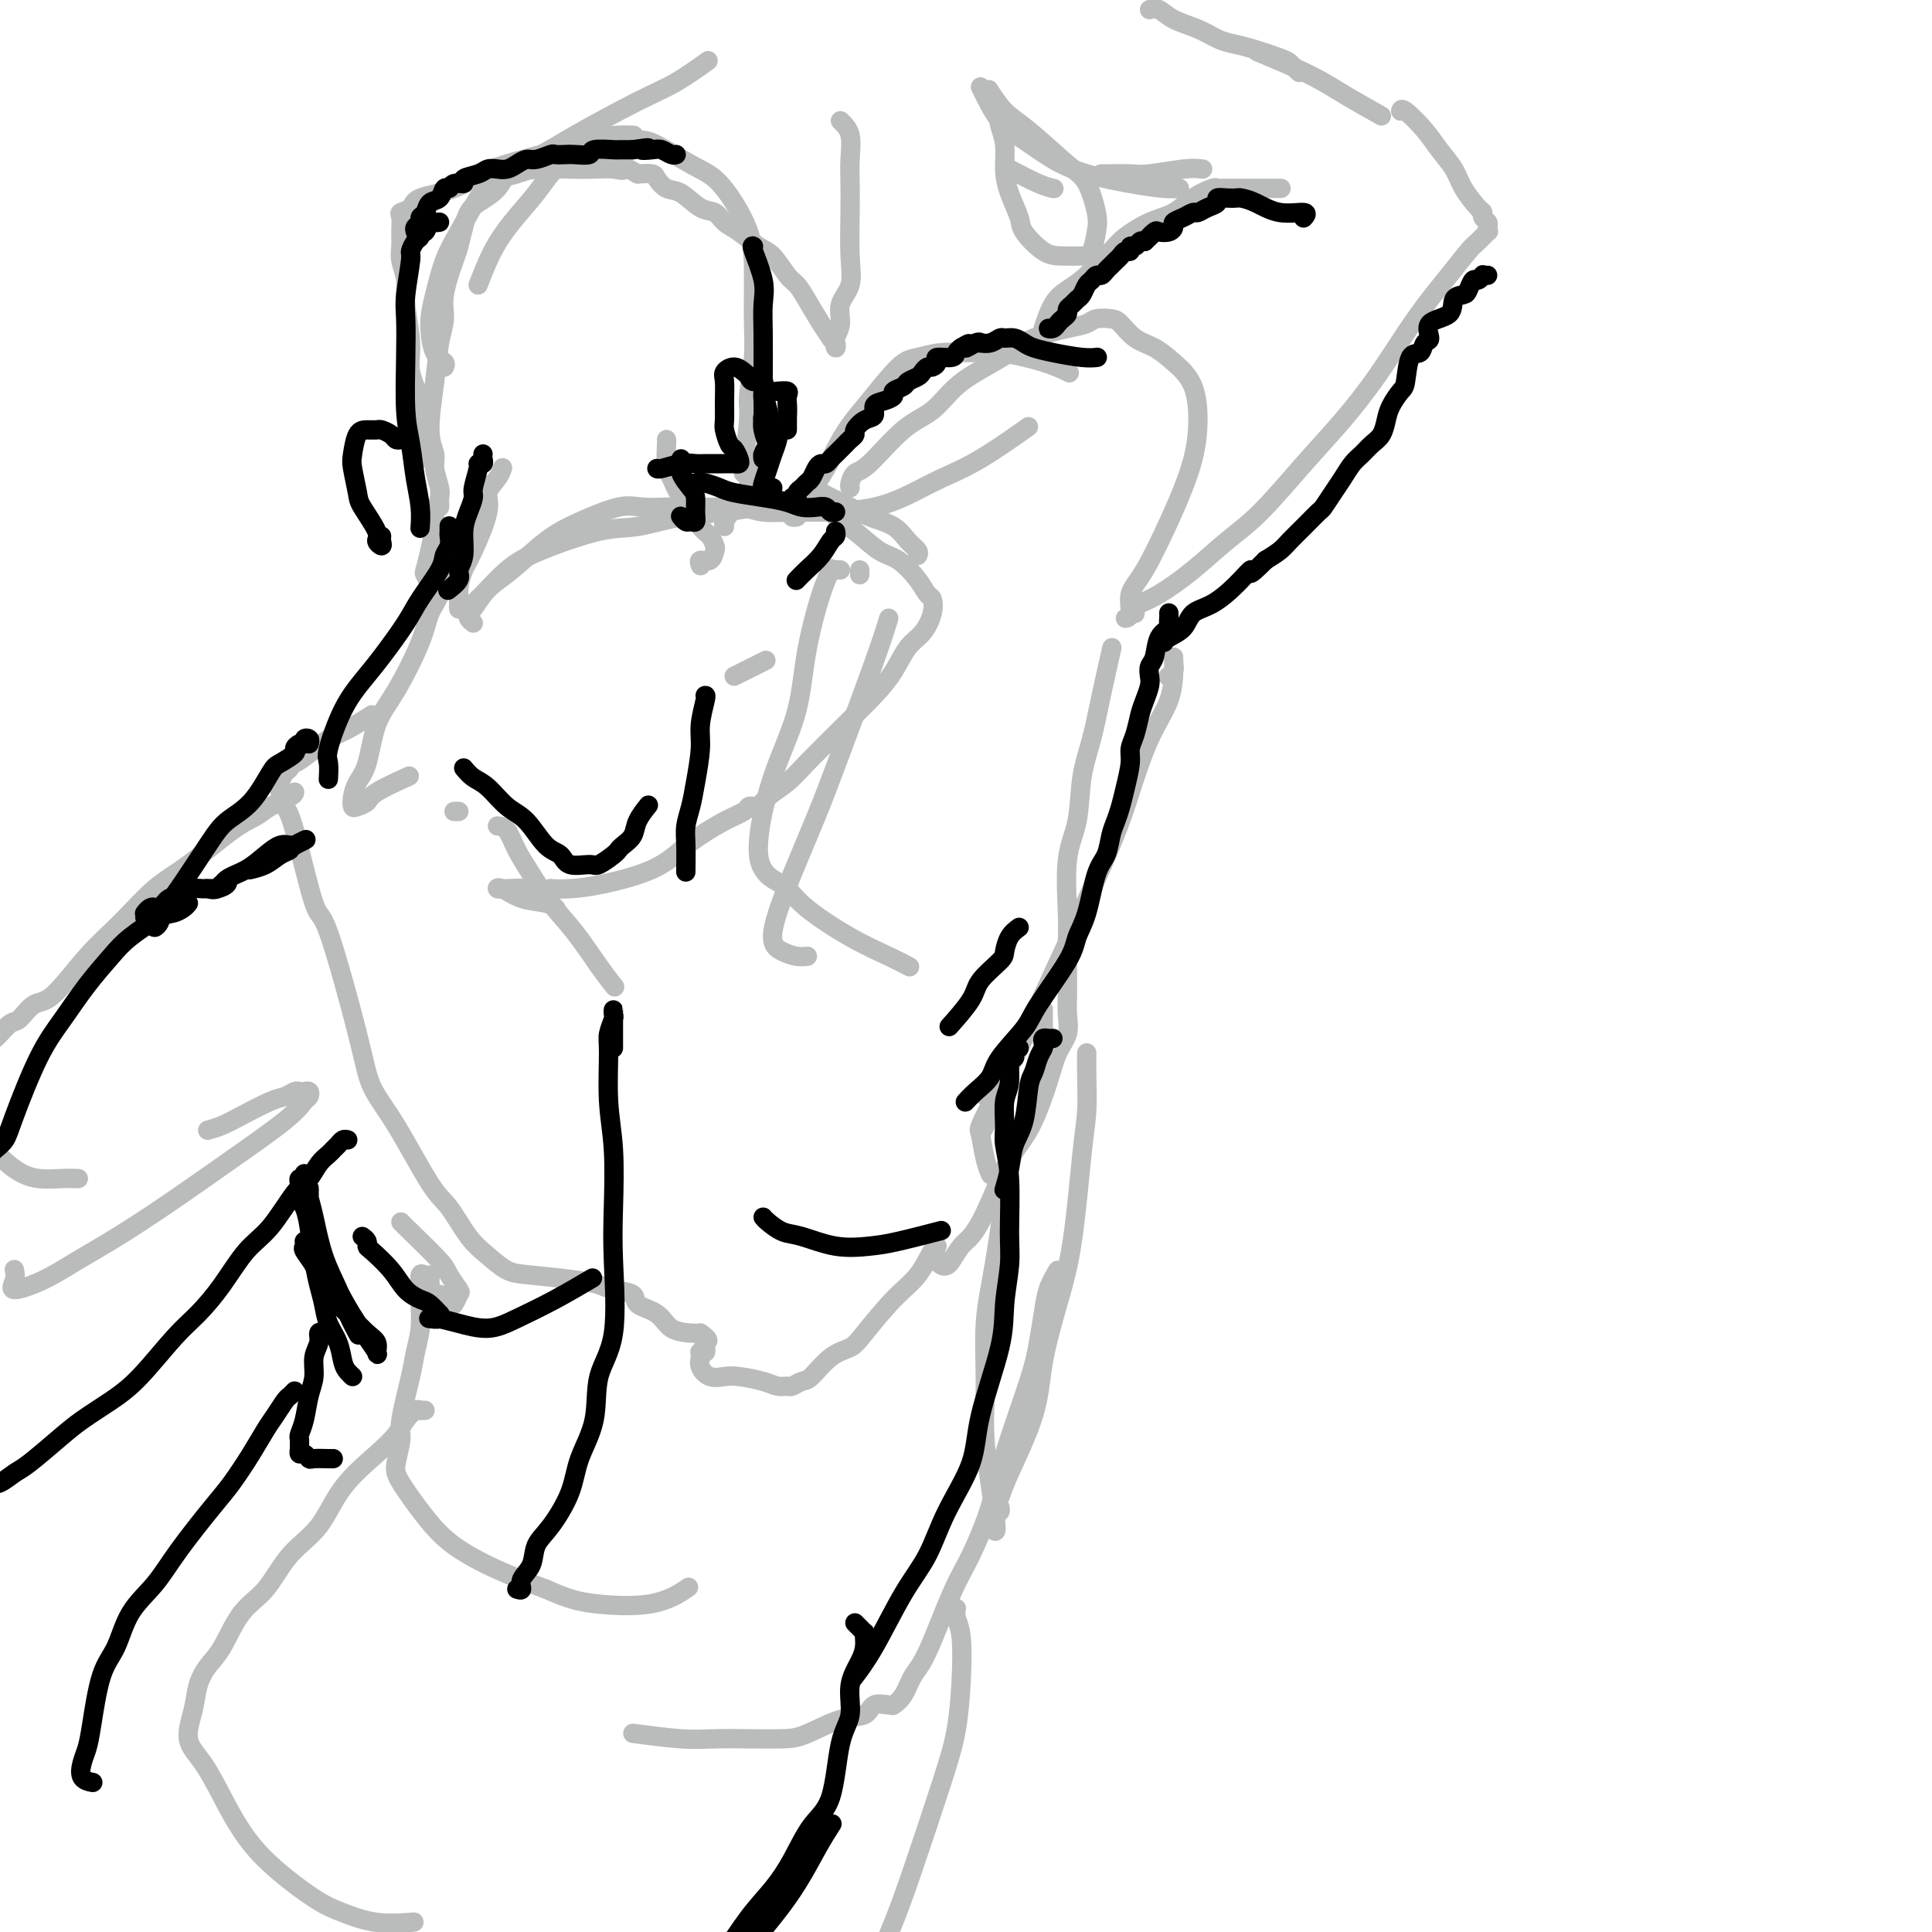 <svg viewBox='0 0 400 400' version='1.1' xmlns='http://www.w3.org/2000/svg' xmlns:xlink='http://www.w3.org/1999/xlink'><g fill='none' stroke='#BABBBB' stroke-width='4' stroke-linecap='round' stroke-linejoin='round'><path d='M98,129c-0.409,-0.313 -0.818,-0.626 -1,-1c-0.182,-0.374 -0.136,-0.809 0,-1c0.136,-0.191 0.364,-0.136 1,-1c0.636,-0.864 1.682,-2.645 3,-4c1.318,-1.355 2.910,-2.282 5,-4c2.090,-1.718 4.678,-4.226 7,-6c2.322,-1.774 4.378,-2.815 7,-4c2.622,-1.185 5.812,-2.513 8,-3c2.188,-0.487 3.376,-0.131 5,0c1.624,0.131 3.685,0.039 5,0c1.315,-0.039 1.883,-0.025 4,0c2.117,0.025 5.783,0.060 8,0c2.217,-0.060 2.985,-0.213 4,0c1.015,0.213 2.276,0.794 4,1c1.724,0.206 3.911,0.036 6,0c2.089,-0.036 4.080,0.062 7,0c2.920,-0.062 6.770,-0.284 10,-1c3.230,-0.716 5.841,-1.927 8,-3c2.159,-1.073 3.867,-2.009 6,-3c2.133,-0.991 4.690,-2.036 8,-4c3.310,-1.964 7.374,-4.847 9,-6c1.626,-1.153 0.813,-0.577 0,0'/><path d='M77,148c-1.760,1.116 -3.519,2.231 -5,3c-1.481,0.769 -2.683,1.190 -4,2c-1.317,0.810 -2.748,2.009 -4,3c-1.252,0.991 -2.325,1.774 -3,2c-0.675,0.226 -0.952,-0.107 -1,0c-0.048,0.107 0.133,0.652 0,1c-0.133,0.348 -0.582,0.500 -1,1c-0.418,0.500 -0.806,1.349 -1,2c-0.194,0.651 -0.193,1.106 0,2c0.193,0.894 0.580,2.228 1,3c0.420,0.772 0.873,0.981 2,5c1.127,4.019 2.927,11.849 4,15c1.073,3.151 1.417,1.625 3,6c1.583,4.375 4.404,14.653 6,21c1.596,6.347 1.967,8.764 3,11c1.033,2.236 2.730,4.292 5,8c2.270,3.708 5.114,9.067 7,12c1.886,2.933 2.814,3.440 4,5c1.186,1.560 2.631,4.172 4,6c1.369,1.828 2.663,2.871 4,4c1.337,1.129 2.715,2.344 4,3c1.285,0.656 2.475,0.752 5,1c2.525,0.248 6.386,0.647 9,1c2.614,0.353 3.981,0.660 5,1c1.019,0.340 1.688,0.714 3,1c1.312,0.286 3.265,0.483 4,1c0.735,0.517 0.252,1.354 1,2c0.748,0.646 2.726,1.101 4,2c1.274,0.899 1.843,2.242 3,3c1.157,0.758 2.902,0.931 4,1c1.098,0.069 1.549,0.035 2,0'/><path d='M145,276c2.397,1.646 1.388,1.761 1,2c-0.388,0.239 -0.156,0.602 0,1c0.156,0.398 0.237,0.830 0,1c-0.237,0.170 -0.790,0.077 -1,0c-0.210,-0.077 -0.075,-0.140 0,0c0.075,0.140 0.090,0.482 0,1c-0.090,0.518 -0.285,1.213 0,2c0.285,0.787 1.049,1.665 2,2c0.951,0.335 2.090,0.128 3,0c0.910,-0.128 1.591,-0.177 3,0c1.409,0.177 3.547,0.580 5,1c1.453,0.420 2.222,0.859 3,1c0.778,0.141 1.565,-0.014 2,0c0.435,0.014 0.519,0.198 1,0c0.481,-0.198 1.361,-0.776 2,-1c0.639,-0.224 1.037,-0.093 2,-1c0.963,-0.907 2.491,-2.852 4,-4c1.509,-1.148 2.999,-1.499 4,-2c1.001,-0.501 1.512,-1.154 3,-3c1.488,-1.846 3.954,-4.887 6,-7c2.046,-2.113 3.672,-3.298 5,-5c1.328,-1.702 2.358,-3.920 3,-5c0.642,-1.080 0.898,-1.023 1,-1c0.102,0.023 0.051,0.011 0,0'/><path d='M195,261c-0.510,-0.111 -1.020,-0.222 -1,0c0.020,0.222 0.571,0.777 1,1c0.429,0.223 0.736,0.116 1,0c0.264,-0.116 0.486,-0.239 1,-1c0.514,-0.761 1.320,-2.159 2,-3c0.680,-0.841 1.235,-1.123 2,-2c0.765,-0.877 1.742,-2.347 3,-5c1.258,-2.653 2.798,-6.488 4,-9c1.202,-2.512 2.067,-3.701 3,-5c0.933,-1.299 1.935,-2.710 3,-5c1.065,-2.290 2.194,-5.461 3,-8c0.806,-2.539 1.288,-4.445 2,-6c0.712,-1.555 1.655,-2.758 2,-4c0.345,-1.242 0.092,-2.523 0,-4c-0.092,-1.477 -0.024,-3.151 0,-4c0.024,-0.849 0.005,-0.872 0,-2c-0.005,-1.128 0.006,-3.361 0,-5c-0.006,-1.639 -0.028,-2.684 0,-4c0.028,-1.316 0.104,-2.905 0,-6c-0.104,-3.095 -0.390,-7.698 0,-11c0.390,-3.302 1.457,-5.303 2,-8c0.543,-2.697 0.563,-6.090 1,-9c0.437,-2.910 1.292,-5.337 2,-8c0.708,-2.663 1.267,-5.563 2,-9c0.733,-3.437 1.638,-7.411 2,-9c0.362,-1.589 0.181,-0.795 0,0'/><path d='M176,101c-0.068,-0.206 -0.136,-0.412 0,-1c0.136,-0.588 0.477,-1.556 1,-2c0.523,-0.444 1.227,-0.362 3,-2c1.773,-1.638 4.616,-4.994 7,-7c2.384,-2.006 4.308,-2.662 6,-4c1.692,-1.338 3.152,-3.356 5,-5c1.848,-1.644 4.085,-2.912 6,-4c1.915,-1.088 3.509,-1.994 5,-3c1.491,-1.006 2.879,-2.112 5,-3c2.121,-0.888 4.976,-1.557 7,-2c2.024,-0.443 3.216,-0.659 4,-1c0.784,-0.341 1.161,-0.808 2,-1c0.839,-0.192 2.141,-0.110 3,0c0.859,0.110 1.274,0.248 2,1c0.726,0.752 1.764,2.117 3,3c1.236,0.883 2.669,1.284 4,2c1.331,0.716 2.561,1.747 4,3c1.439,1.253 3.086,2.728 4,5c0.914,2.272 1.094,5.343 1,8c-0.094,2.657 -0.464,4.902 -1,7c-0.536,2.098 -1.239,4.051 -2,6c-0.761,1.949 -1.581,3.895 -3,7c-1.419,3.105 -3.438,7.368 -5,10c-1.562,2.632 -2.666,3.633 -3,5c-0.334,1.367 0.102,3.099 0,4c-0.102,0.901 -0.744,0.972 -1,1c-0.256,0.028 -0.128,0.014 0,0'/><path d='M235,127c-0.395,-0.024 -0.790,-0.049 -1,0c-0.210,0.049 -0.236,0.171 0,0c0.236,-0.171 0.732,-0.635 1,-1c0.268,-0.365 0.308,-0.630 1,-1c0.692,-0.370 2.037,-0.844 4,-2c1.963,-1.156 4.543,-2.995 7,-5c2.457,-2.005 4.792,-4.178 7,-6c2.208,-1.822 4.291,-3.293 7,-6c2.709,-2.707 6.044,-6.649 9,-10c2.956,-3.351 5.532,-6.110 8,-9c2.468,-2.890 4.829,-5.912 7,-9c2.171,-3.088 4.153,-6.241 6,-9c1.847,-2.759 3.560,-5.125 5,-7c1.440,-1.875 2.606,-3.258 4,-5c1.394,-1.742 3.014,-3.843 4,-5c0.986,-1.157 1.337,-1.371 2,-2c0.663,-0.629 1.638,-1.674 2,-2c0.362,-0.326 0.111,0.067 0,0c-0.111,-0.067 -0.084,-0.593 0,-1c0.084,-0.407 0.223,-0.695 0,-1c-0.223,-0.305 -0.807,-0.626 -1,-1c-0.193,-0.374 0.006,-0.802 0,-1c-0.006,-0.198 -0.216,-0.165 -1,-1c-0.784,-0.835 -2.144,-2.536 -3,-4c-0.856,-1.464 -1.210,-2.690 -2,-4c-0.790,-1.310 -2.015,-2.705 -3,-4c-0.985,-1.295 -1.728,-2.492 -3,-4c-1.272,-1.508 -3.073,-3.329 -4,-4c-0.927,-0.671 -0.979,-0.192 -1,0c-0.021,0.192 -0.010,0.096 0,0'/><path d='M286,24c-2.518,-1.418 -5.037,-2.836 -7,-4c-1.963,-1.164 -3.372,-2.075 -5,-3c-1.628,-0.925 -3.477,-1.864 -6,-3c-2.523,-1.136 -5.721,-2.467 -7,-3c-1.279,-0.533 -0.640,-0.266 0,0'/><path d='M61,164c-0.036,0.246 -0.073,0.491 -1,1c-0.927,0.509 -2.745,1.280 -4,2c-1.255,0.720 -1.947,1.387 -3,2c-1.053,0.613 -2.467,1.170 -5,3c-2.533,1.830 -6.187,4.932 -9,7c-2.813,2.068 -4.787,3.101 -7,5c-2.213,1.899 -4.666,4.663 -7,7c-2.334,2.337 -4.550,4.245 -7,7c-2.450,2.755 -5.135,6.356 -7,8c-1.865,1.644 -2.909,1.330 -4,2c-1.091,0.670 -2.228,2.325 -3,3c-0.772,0.675 -1.177,0.371 -2,1c-0.823,0.629 -2.062,2.192 -3,3c-0.938,0.808 -1.575,0.863 -2,1c-0.425,0.137 -0.636,0.356 -1,1c-0.364,0.644 -0.879,1.712 -1,2c-0.121,0.288 0.152,-0.202 0,0c-0.152,0.202 -0.731,1.098 -1,2c-0.269,0.902 -0.229,1.810 0,3c0.229,1.190 0.647,2.662 1,4c0.353,1.338 0.643,2.540 1,4c0.357,1.460 0.783,3.176 2,5c1.217,1.824 3.227,3.757 5,5c1.773,1.243 3.310,1.797 5,2c1.690,0.203 3.532,0.055 5,0c1.468,-0.055 2.562,-0.016 3,0c0.438,0.016 0.219,0.008 0,0'/><path d='M43,234c0.977,-0.281 1.953,-0.562 3,-1c1.047,-0.438 2.164,-1.031 4,-2c1.836,-0.969 4.390,-2.312 6,-3c1.610,-0.688 2.277,-0.721 3,-1c0.723,-0.279 1.501,-0.803 2,-1c0.499,-0.197 0.720,-0.065 1,0c0.280,0.065 0.619,0.064 1,0c0.381,-0.064 0.804,-0.192 1,0c0.196,0.192 0.165,0.705 0,1c-0.165,0.295 -0.466,0.373 -1,1c-0.534,0.627 -1.303,1.801 -4,4c-2.697,2.199 -7.324,5.421 -11,8c-3.676,2.579 -6.401,4.514 -10,7c-3.599,2.486 -8.071,5.522 -12,8c-3.929,2.478 -7.316,4.397 -10,6c-2.684,1.603 -4.667,2.888 -7,4c-2.333,1.112 -5.017,2.051 -6,2c-0.983,-0.051 -0.265,-1.091 0,-2c0.265,-0.909 0.076,-1.688 0,-2c-0.076,-0.312 -0.038,-0.156 0,0'/><path d='M96,125c-0.428,-0.207 -0.856,-0.413 -1,0c-0.144,0.413 -0.002,1.447 0,1c0.002,-0.447 -0.134,-2.373 0,-4c0.134,-1.627 0.540,-2.953 1,-4c0.460,-1.047 0.974,-1.815 2,-4c1.026,-2.185 2.562,-5.787 3,-8c0.438,-2.213 -0.223,-3.036 0,-4c0.223,-0.964 1.329,-2.067 2,-3c0.671,-0.933 0.906,-1.695 1,-2c0.094,-0.305 0.047,-0.152 0,0'/><path d='M97,106c0.833,-0.833 1.667,-1.667 2,-2c0.333,-0.333 0.167,-0.167 0,0'/><path d='M91,105c0.009,-0.342 0.018,-0.685 0,-1c-0.018,-0.315 -0.062,-0.603 0,-1c0.062,-0.397 0.230,-0.904 0,-2c-0.230,-1.096 -0.858,-2.781 -1,-4c-0.142,-1.219 0.201,-1.970 0,-3c-0.201,-1.030 -0.945,-2.337 -1,-5c-0.055,-2.663 0.581,-6.681 1,-10c0.419,-3.319 0.623,-5.937 1,-8c0.377,-2.063 0.927,-3.570 1,-5c0.073,-1.430 -0.332,-2.781 0,-5c0.332,-2.219 1.399,-5.304 2,-7c0.601,-1.696 0.735,-2.003 1,-3c0.265,-0.997 0.662,-2.682 1,-4c0.338,-1.318 0.617,-2.267 1,-3c0.383,-0.733 0.870,-1.249 2,-2c1.130,-0.751 2.902,-1.738 4,-3c1.098,-1.262 1.523,-2.801 3,-4c1.477,-1.199 4.008,-2.059 6,-3c1.992,-0.941 3.445,-1.962 7,-4c3.555,-2.038 9.211,-5.093 13,-7c3.789,-1.907 5.713,-2.667 8,-4c2.287,-1.333 4.939,-3.238 6,-4c1.061,-0.762 0.530,-0.381 0,0'/><path d='M174,25c0.845,0.821 1.690,1.642 2,3c0.310,1.358 0.085,3.251 0,5c-0.085,1.749 -0.031,3.352 0,5c0.031,1.648 0.037,3.340 0,6c-0.037,2.660 -0.119,6.287 0,9c0.119,2.713 0.438,4.511 0,6c-0.438,1.489 -1.633,2.670 -2,4c-0.367,1.330 0.094,2.811 0,4c-0.094,1.189 -0.742,2.086 -1,3c-0.258,0.914 -0.127,1.846 0,2c0.127,0.154 0.249,-0.468 0,-1c-0.249,-0.532 -0.868,-0.972 -1,-1c-0.132,-0.028 0.222,0.357 0,0c-0.222,-0.357 -1.021,-1.454 -2,-3c-0.979,-1.546 -2.137,-3.540 -3,-5c-0.863,-1.460 -1.431,-2.387 -2,-3c-0.569,-0.613 -1.139,-0.912 -2,-2c-0.861,-1.088 -2.012,-2.964 -3,-4c-0.988,-1.036 -1.814,-1.231 -3,-2c-1.186,-0.769 -2.733,-2.112 -4,-3c-1.267,-0.888 -2.254,-1.322 -3,-2c-0.746,-0.678 -1.251,-1.600 -2,-2c-0.749,-0.400 -1.743,-0.279 -3,-1c-1.257,-0.721 -2.776,-2.284 -4,-3c-1.224,-0.716 -2.153,-0.584 -3,-1c-0.847,-0.416 -1.613,-1.381 -2,-2c-0.387,-0.619 -0.396,-0.891 -1,-1c-0.604,-0.109 -1.802,-0.054 -3,0'/><path d='M132,36c-4.940,-2.857 -3.290,-1.498 -3,-1c0.290,0.498 -0.779,0.137 -2,0c-1.221,-0.137 -2.595,-0.049 -4,0c-1.405,0.049 -2.842,0.059 -5,0c-2.158,-0.059 -5.038,-0.186 -7,0c-1.962,0.186 -3.008,0.685 -4,1c-0.992,0.315 -1.932,0.448 -3,1c-1.068,0.552 -2.264,1.525 -3,2c-0.736,0.475 -1.010,0.452 -2,2c-0.990,1.548 -2.694,4.666 -4,7c-1.306,2.334 -2.213,3.882 -3,6c-0.787,2.118 -1.454,4.806 -2,7c-0.546,2.194 -0.969,3.895 -1,6c-0.031,2.105 0.332,4.616 1,6c0.668,1.384 1.641,1.642 2,2c0.359,0.358 0.102,0.817 0,1c-0.102,0.183 -0.051,0.092 0,0'/><path d='M99,59c0.942,-2.425 1.883,-4.851 3,-7c1.117,-2.149 2.408,-4.023 4,-6c1.592,-1.977 3.485,-4.057 5,-6c1.515,-1.943 2.653,-3.750 4,-5c1.347,-1.250 2.902,-1.942 5,-3c2.098,-1.058 4.738,-2.481 6,-3c1.262,-0.519 1.145,-0.135 2,0c0.855,0.135 2.683,0.022 4,0c1.317,-0.022 2.125,0.047 4,1c1.875,0.953 4.818,2.790 7,4c2.182,1.210 3.604,1.792 5,3c1.396,1.208 2.768,3.043 4,5c1.232,1.957 2.326,4.037 3,6c0.674,1.963 0.928,3.811 1,7c0.072,3.189 -0.037,7.720 0,11c0.037,3.280 0.220,5.310 0,8c-0.220,2.690 -0.844,6.041 -1,8c-0.156,1.959 0.154,2.525 0,5c-0.154,2.475 -0.772,6.859 -1,9c-0.228,2.141 -0.065,2.040 0,2c0.065,-0.040 0.033,-0.020 0,0'/><path d='M163,82c0.011,-0.584 0.021,-1.169 0,-1c-0.021,0.169 -0.074,1.091 0,2c0.074,0.909 0.277,1.804 0,3c-0.277,1.196 -1.032,2.693 -2,4c-0.968,1.307 -2.148,2.423 -3,4c-0.852,1.577 -1.377,3.613 -2,5c-0.623,1.387 -1.344,2.123 -2,3c-0.656,0.877 -1.248,1.895 -2,3c-0.752,1.105 -1.664,2.298 -2,3c-0.336,0.702 -0.096,0.915 0,1c0.096,0.085 0.048,0.043 0,0'/><path d='M97,127c-0.222,-0.211 -0.445,-0.421 0,-1c0.445,-0.579 1.557,-1.526 3,-3c1.443,-1.474 3.218,-3.473 5,-5c1.782,-1.527 3.570,-2.580 7,-4c3.430,-1.420 8.503,-3.207 12,-4c3.497,-0.793 5.418,-0.591 8,-1c2.582,-0.409 5.826,-1.429 9,-2c3.174,-0.571 6.278,-0.692 9,-1c2.722,-0.308 5.064,-0.802 6,-1c0.936,-0.198 0.468,-0.099 0,0'/><path d='M169,102c0.294,-0.066 0.589,-0.132 1,0c0.411,0.132 0.939,0.462 2,1c1.061,0.538 2.656,1.285 4,2c1.344,0.715 2.437,1.396 4,2c1.563,0.604 3.596,1.129 5,2c1.404,0.871 2.181,2.089 3,3c0.819,0.911 1.682,1.514 2,2c0.318,0.486 0.091,0.853 0,1c-0.091,0.147 -0.045,0.073 0,0'/><path d='M138,91c0.022,0.040 0.044,0.081 0,1c-0.044,0.919 -0.152,2.717 0,4c0.152,1.283 0.566,2.049 1,3c0.434,0.951 0.887,2.085 2,4c1.113,1.915 2.885,4.612 4,6c1.115,1.388 1.573,1.467 2,2c0.427,0.533 0.822,1.520 1,2c0.178,0.480 0.139,0.455 0,1c-0.139,0.545 -0.377,1.662 -1,2c-0.623,0.338 -1.629,-0.101 -2,0c-0.371,0.101 -0.106,0.743 0,1c0.106,0.257 0.053,0.128 0,0'/><path d='M87,95c0.001,-0.343 0.002,-0.687 0,-1c-0.002,-0.313 -0.008,-0.596 0,-1c0.008,-0.404 0.032,-0.929 0,-2c-0.032,-1.071 -0.118,-2.687 0,-4c0.118,-1.313 0.439,-2.321 0,-4c-0.439,-1.679 -1.638,-4.028 -2,-6c-0.362,-1.972 0.113,-3.567 0,-6c-0.113,-2.433 -0.815,-5.704 -1,-8c-0.185,-2.296 0.147,-3.617 0,-5c-0.147,-1.383 -0.773,-2.829 -1,-4c-0.227,-1.171 -0.054,-2.067 0,-3c0.054,-0.933 -0.012,-1.903 0,-3c0.012,-1.097 0.100,-2.323 0,-3c-0.100,-0.677 -0.390,-0.807 0,-1c0.390,-0.193 1.461,-0.449 2,-1c0.539,-0.551 0.548,-1.398 2,-2c1.452,-0.602 4.349,-0.960 7,-2c2.651,-1.040 5.058,-2.762 8,-4c2.942,-1.238 6.421,-1.992 10,-3c3.579,-1.008 7.258,-2.270 10,-3c2.742,-0.730 4.546,-0.927 6,-1c1.454,-0.073 2.558,-0.021 3,0c0.442,0.021 0.221,0.010 0,0'/><path d='M90,105c0.006,0.194 0.012,0.388 0,1c-0.012,0.612 -0.042,1.641 0,2c0.042,0.359 0.158,0.050 0,1c-0.158,0.950 -0.588,3.161 -1,5c-0.412,1.839 -0.804,3.305 -1,4c-0.196,0.695 -0.196,0.617 0,1c0.196,0.383 0.589,1.226 1,2c0.411,0.774 0.842,1.478 1,2c0.158,0.522 0.045,0.864 0,1c-0.045,0.136 -0.023,0.068 0,0'/><path d='M94,115c-0.325,0.323 -0.651,0.647 -1,1c-0.349,0.353 -0.722,0.736 -1,2c-0.278,1.264 -0.463,3.408 -1,5c-0.537,1.592 -1.428,2.632 -2,4c-0.572,1.368 -0.825,3.065 -2,6c-1.175,2.935 -3.271,7.107 -5,10c-1.729,2.893 -3.091,4.506 -4,7c-0.909,2.494 -1.366,5.870 -2,8c-0.634,2.130 -1.445,3.013 -2,4c-0.555,0.987 -0.855,2.078 -1,3c-0.145,0.922 -0.136,1.676 0,2c0.136,0.324 0.398,0.220 1,0c0.602,-0.220 1.543,-0.554 2,-1c0.457,-0.446 0.431,-1.005 2,-2c1.569,-0.995 4.734,-2.427 6,-3c1.266,-0.573 0.633,-0.286 0,0'/><path d='M152,140c2.500,-1.250 5.000,-2.500 6,-3c1.000,-0.500 0.500,-0.250 0,0'/><path d='M171,103c-0.499,-0.039 -0.997,-0.077 -1,0c-0.003,0.077 0.490,0.270 1,1c0.510,0.730 1.036,1.998 2,3c0.964,1.002 2.366,1.740 4,3c1.634,1.260 3.499,3.043 5,4c1.501,0.957 2.638,1.087 4,2c1.362,0.913 2.948,2.608 4,4c1.052,1.392 1.569,2.482 2,3c0.431,0.518 0.776,0.465 1,1c0.224,0.535 0.326,1.657 0,3c-0.326,1.343 -1.080,2.907 -2,4c-0.920,1.093 -2.007,1.713 -3,3c-0.993,1.287 -1.892,3.240 -3,5c-1.108,1.760 -2.426,3.328 -4,5c-1.574,1.672 -3.406,3.446 -6,6c-2.594,2.554 -5.952,5.886 -8,8c-2.048,2.114 -2.787,3.011 -4,4c-1.213,0.989 -2.900,2.071 -4,3c-1.100,0.929 -1.612,1.704 -2,2c-0.388,0.296 -0.652,0.113 -1,0c-0.348,-0.113 -0.780,-0.156 -1,0c-0.220,0.156 -0.227,0.509 -1,1c-0.773,0.491 -2.312,1.119 -4,2c-1.688,0.881 -3.526,2.016 -5,3c-1.474,0.984 -2.586,1.819 -4,3c-1.414,1.181 -3.132,2.708 -6,4c-2.868,1.292 -6.888,2.348 -10,3c-3.112,0.652 -5.318,0.901 -7,1c-1.682,0.099 -2.841,0.050 -4,0'/><path d='M114,184c-4.172,0.621 -4.102,0.173 -5,0c-0.898,-0.173 -2.763,-0.072 -4,0c-1.237,0.072 -1.844,0.114 -2,0c-0.156,-0.114 0.141,-0.384 1,0c0.859,0.384 2.282,1.423 4,2c1.718,0.577 3.732,0.694 5,1c1.268,0.306 1.791,0.802 2,1c0.209,0.198 0.105,0.099 0,0'/><path d='M94,168c0.417,0.000 0.833,0.000 1,0c0.167,0.000 0.083,0.000 0,0'/><path d='M103,171c0.686,0.082 1.372,0.164 2,1c0.628,0.836 1.200,2.425 2,4c0.800,1.575 1.830,3.137 3,5c1.170,1.863 2.482,4.027 4,6c1.518,1.973 3.242,3.756 5,6c1.758,2.244 3.550,4.950 5,7c1.450,2.050 2.557,3.443 3,4c0.443,0.557 0.221,0.279 0,0'/><path d='M184,128c-0.596,1.973 -1.192,3.946 -3,9c-1.808,5.054 -4.830,13.189 -7,19c-2.170,5.811 -3.490,9.298 -5,13c-1.510,3.702 -3.210,7.619 -5,12c-1.790,4.381 -3.670,9.226 -4,12c-0.330,2.774 0.891,3.475 2,4c1.109,0.525 2.106,0.872 3,1c0.894,0.128 1.684,0.037 2,0c0.316,-0.037 0.158,-0.018 0,0'/><path d='M174,118c-0.299,-0.020 -0.598,-0.040 -1,0c-0.402,0.040 -0.907,0.141 -1,0c-0.093,-0.141 0.225,-0.524 0,0c-0.225,0.524 -0.995,1.953 -2,5c-1.005,3.047 -2.246,7.711 -3,12c-0.754,4.289 -1.023,8.202 -2,12c-0.977,3.798 -2.663,7.479 -4,11c-1.337,3.521 -2.325,6.882 -3,10c-0.675,3.118 -1.038,5.994 -1,8c0.038,2.006 0.478,3.141 1,4c0.522,0.859 1.125,1.441 2,2c0.875,0.559 2.021,1.096 3,2c0.979,0.904 1.790,2.176 4,4c2.210,1.824 5.819,4.200 9,6c3.181,1.800 5.933,3.023 8,4c2.067,0.977 3.448,1.708 4,2c0.552,0.292 0.276,0.146 0,0'/><path d='M178,119c0.000,-0.422 0.000,-0.844 0,-1c0.000,-0.156 0.000,-0.044 0,0c-0.000,0.044 0.000,0.022 0,0'/><path d='M165,107c-0.401,0.088 -0.801,0.176 -1,0c-0.199,-0.176 -0.195,-0.614 0,-1c0.195,-0.386 0.583,-0.718 1,-1c0.417,-0.282 0.864,-0.515 2,-2c1.136,-1.485 2.961,-4.223 4,-6c1.039,-1.777 1.291,-2.594 2,-4c0.709,-1.406 1.874,-3.400 3,-5c1.126,-1.600 2.211,-2.807 4,-5c1.789,-2.193 4.280,-5.374 6,-7c1.720,-1.626 2.668,-1.698 4,-2c1.332,-0.302 3.047,-0.834 5,-1c1.953,-0.166 4.142,0.033 6,0c1.858,-0.033 3.385,-0.297 6,0c2.615,0.297 6.320,1.157 9,2c2.680,0.843 4.337,1.669 5,2c0.663,0.331 0.331,0.165 0,0'/><path d='M216,70c-0.011,0.118 -0.023,0.236 0,0c0.023,-0.236 0.080,-0.827 0,-1c-0.080,-0.173 -0.295,0.070 0,-1c0.295,-1.070 1.102,-3.454 2,-5c0.898,-1.546 1.887,-2.252 3,-3c1.113,-0.748 2.349,-1.536 4,-3c1.651,-1.464 3.718,-3.603 5,-5c1.282,-1.397 1.780,-2.052 3,-3c1.220,-0.948 3.163,-2.187 5,-3c1.837,-0.813 3.567,-1.199 5,-2c1.433,-0.801 2.568,-2.019 4,-3c1.432,-0.981 3.161,-1.727 4,-2c0.839,-0.273 0.790,-0.073 1,0c0.210,0.073 0.681,0.020 1,0c0.319,-0.020 0.485,-0.005 1,0c0.515,0.005 1.378,0.001 2,0c0.622,-0.001 1.002,-0.000 2,0c0.998,0.000 2.615,0.000 4,0c1.385,-0.000 2.539,-0.000 3,0c0.461,0.000 0.231,0.000 0,0'/><path d='M249,35c-0.991,-0.113 -1.982,-0.226 -4,0c-2.018,0.226 -5.063,0.793 -7,1c-1.937,0.207 -2.767,0.056 -4,0c-1.233,-0.056 -2.871,-0.015 -4,0c-1.129,0.015 -1.751,0.004 -2,0c-0.249,-0.004 -0.124,-0.002 0,0'/><path d='M209,35c2.200,1.156 4.400,2.311 6,3c1.600,0.689 2.600,0.911 3,1c0.400,0.089 0.200,0.044 0,0'/><path d='M203,18c1.265,2.606 2.531,5.213 4,7c1.469,1.787 3.142,2.756 5,4c1.858,1.244 3.903,2.764 6,4c2.097,1.236 4.247,2.188 7,3c2.753,0.813 6.109,1.486 9,2c2.891,0.514 5.317,0.869 7,1c1.683,0.131 2.624,0.037 3,0c0.376,-0.037 0.188,-0.019 0,0'/><path d='M238,2c0.630,-0.180 1.260,-0.360 2,0c0.740,0.360 1.591,1.261 3,2c1.409,0.739 3.375,1.315 5,2c1.625,0.685 2.908,1.479 4,2c1.092,0.521 1.994,0.769 3,1c1.006,0.231 2.116,0.444 4,1c1.884,0.556 4.544,1.456 6,2c1.456,0.544 1.710,0.734 2,1c0.290,0.266 0.617,0.610 1,1c0.383,0.390 0.824,0.826 1,1c0.176,0.174 0.088,0.087 0,0'/><path d='M207,25c-0.117,0.090 -0.234,0.181 0,1c0.234,0.819 0.820,2.367 1,4c0.180,1.633 -0.045,3.352 0,5c0.045,1.648 0.360,3.226 1,5c0.640,1.774 1.607,3.743 2,5c0.393,1.257 0.213,1.800 1,3c0.787,1.200 2.540,3.055 4,4c1.460,0.945 2.627,0.979 4,1c1.373,0.021 2.951,0.028 4,0c1.049,-0.028 1.569,-0.089 2,-1c0.431,-0.911 0.773,-2.670 1,-4c0.227,-1.330 0.340,-2.230 0,-4c-0.340,-1.770 -1.132,-4.408 -2,-6c-0.868,-1.592 -1.813,-2.136 -4,-4c-2.187,-1.864 -5.617,-5.046 -8,-7c-2.383,-1.954 -3.718,-2.680 -5,-4c-1.282,-1.320 -2.509,-3.234 -3,-4c-0.491,-0.766 -0.245,-0.383 0,0'/><path d='M242,140c-0.113,0.062 -0.227,0.125 0,0c0.227,-0.125 0.793,-0.437 1,-1c0.207,-0.563 0.055,-1.377 0,-2c-0.055,-0.623 -0.012,-1.053 0,-1c0.012,0.053 -0.006,0.591 0,1c0.006,0.409 0.035,0.688 0,2c-0.035,1.312 -0.136,3.655 -1,6c-0.864,2.345 -2.491,4.691 -4,8c-1.509,3.309 -2.899,7.580 -4,11c-1.101,3.420 -1.911,5.989 -4,11c-2.089,5.011 -5.456,12.464 -8,18c-2.544,5.536 -4.265,9.154 -6,13c-1.735,3.846 -3.484,7.920 -5,11c-1.516,3.080 -2.798,5.166 -4,8c-1.202,2.834 -2.324,6.417 -3,8c-0.676,1.583 -0.908,1.167 -1,1c-0.092,-0.167 -0.046,-0.083 0,0'/><path d='M204,227c-0.188,-0.323 -0.375,-0.647 0,-1c0.375,-0.353 1.314,-0.736 2,-1c0.686,-0.264 1.119,-0.410 1,0c-0.119,0.410 -0.789,1.377 -1,2c-0.211,0.623 0.037,0.901 0,1c-0.037,0.099 -0.360,0.020 -1,1c-0.640,0.980 -1.597,3.020 -2,4c-0.403,0.980 -0.252,0.902 0,2c0.252,1.098 0.606,3.373 1,5c0.394,1.627 0.827,2.608 1,3c0.173,0.392 0.087,0.196 0,0'/><path d='M216,209c-0.011,0.861 -0.022,1.723 0,3c0.022,1.277 0.077,2.971 0,5c-0.077,2.029 -0.287,4.395 -1,7c-0.713,2.605 -1.928,5.449 -3,8c-1.072,2.551 -2.002,4.808 -3,10c-0.998,5.192 -2.064,13.318 -3,19c-0.936,5.682 -1.743,8.920 -2,13c-0.257,4.080 0.036,9.002 0,13c-0.036,3.998 -0.401,7.072 0,12c0.401,4.928 1.570,11.711 2,15c0.430,3.289 0.123,3.082 0,3c-0.123,-0.082 -0.061,-0.041 0,0'/><path d='M83,253c0.211,0.233 0.421,0.467 2,2c1.579,1.533 4.525,4.366 6,6c1.475,1.634 1.478,2.071 2,3c0.522,0.929 1.562,2.351 2,3c0.438,0.649 0.273,0.524 0,1c-0.273,0.476 -0.655,1.554 -1,2c-0.345,0.446 -0.653,0.261 -1,0c-0.347,-0.261 -0.734,-0.598 -1,-1c-0.266,-0.402 -0.410,-0.868 -1,-1c-0.590,-0.132 -1.625,0.070 -2,0c-0.375,-0.070 -0.090,-0.414 0,-1c0.090,-0.586 -0.014,-1.416 0,-2c0.014,-0.584 0.147,-0.923 0,-1c-0.147,-0.077 -0.574,0.109 -1,0c-0.426,-0.109 -0.849,-0.514 -1,0c-0.151,0.514 -0.028,1.948 0,3c0.028,1.052 -0.039,1.721 0,3c0.039,1.279 0.183,3.169 0,5c-0.183,1.831 -0.694,3.603 -1,5c-0.306,1.397 -0.408,2.418 -1,5c-0.592,2.582 -1.675,6.724 -2,9c-0.325,2.276 0.107,2.688 0,4c-0.107,1.312 -0.753,3.526 -1,5c-0.247,1.474 -0.097,2.207 1,4c1.097,1.793 3.139,4.646 5,7c1.861,2.354 3.539,4.211 6,6c2.461,1.789 5.703,3.511 9,5c3.297,1.489 6.648,2.744 10,4'/><path d='M113,329c4.589,2.024 6.560,2.584 10,3c3.440,0.416 8.349,0.689 12,0c3.651,-0.689 6.043,-2.340 7,-3c0.957,-0.660 0.478,-0.330 0,0'/><path d='M225,218c-0.019,1.470 -0.038,2.940 0,5c0.038,2.060 0.133,4.711 0,7c-0.133,2.289 -0.494,4.216 -1,9c-0.506,4.784 -1.158,12.425 -2,18c-0.842,5.575 -1.875,9.083 -3,13c-1.125,3.917 -2.344,8.243 -3,12c-0.656,3.757 -0.751,6.943 -2,11c-1.249,4.057 -3.651,8.983 -5,12c-1.349,3.017 -1.643,4.125 -2,5c-0.357,0.875 -0.775,1.516 -1,2c-0.225,0.484 -0.256,0.810 0,1c0.256,0.190 0.800,0.243 1,0c0.200,-0.243 0.057,-0.784 0,-1c-0.057,-0.216 -0.029,-0.108 0,0'/><path d='M219,263c-0.756,1.269 -1.512,2.538 -2,4c-0.488,1.462 -0.710,3.117 -1,5c-0.290,1.883 -0.650,3.994 -1,6c-0.350,2.006 -0.689,3.908 -2,8c-1.311,4.092 -3.593,10.374 -5,15c-1.407,4.626 -1.938,7.598 -3,11c-1.062,3.402 -2.654,7.236 -4,10c-1.346,2.764 -2.445,4.457 -4,8c-1.555,3.543 -3.565,8.935 -5,12c-1.435,3.065 -2.294,3.803 -3,5c-0.706,1.197 -1.257,2.855 -2,4c-0.743,1.145 -1.678,1.778 -2,2c-0.322,0.222 -0.032,0.032 0,0c0.032,-0.032 -0.192,0.093 -1,0c-0.808,-0.093 -2.198,-0.403 -3,0c-0.802,0.403 -1.016,1.520 -2,2c-0.984,0.480 -2.737,0.325 -5,1c-2.263,0.675 -5.037,2.182 -7,3c-1.963,0.818 -3.116,0.948 -5,1c-1.884,0.052 -4.499,0.028 -7,0c-2.501,-0.028 -4.887,-0.059 -7,0c-2.113,0.059 -3.954,0.208 -7,0c-3.046,-0.208 -7.299,-0.774 -9,-1c-1.701,-0.226 -0.851,-0.113 0,0'/><path d='M88,292c-0.440,-0.011 -0.879,-0.023 -1,0c-0.121,0.023 0.078,0.079 0,0c-0.078,-0.079 -0.432,-0.293 -1,0c-0.568,0.293 -1.349,1.091 -2,2c-0.651,0.909 -1.170,1.927 -2,3c-0.830,1.073 -1.971,2.202 -4,4c-2.029,1.798 -4.948,4.266 -7,7c-2.052,2.734 -3.238,5.733 -5,8c-1.762,2.267 -4.100,3.803 -6,6c-1.900,2.197 -3.364,5.055 -5,7c-1.636,1.945 -3.446,2.976 -5,5c-1.554,2.024 -2.853,5.041 -4,7c-1.147,1.959 -2.142,2.860 -3,4c-0.858,1.140 -1.581,2.519 -2,4c-0.419,1.481 -0.536,3.066 -1,5c-0.464,1.934 -1.276,4.219 -1,6c0.276,1.781 1.641,3.058 3,5c1.359,1.942 2.714,4.550 4,7c1.286,2.450 2.504,4.741 4,7c1.496,2.259 3.271,4.486 6,7c2.729,2.514 6.414,5.314 9,7c2.586,1.686 4.075,2.256 6,3c1.925,0.744 4.288,1.662 7,2c2.712,0.338 5.775,0.097 7,0c1.225,-0.097 0.613,-0.048 0,0'/><path d='M198,333c-0.109,0.599 -0.217,1.198 0,2c0.217,0.802 0.761,1.807 1,4c0.239,2.193 0.175,5.573 0,9c-0.175,3.427 -0.461,6.900 -1,10c-0.539,3.100 -1.330,5.825 -3,11c-1.670,5.175 -4.220,12.799 -6,18c-1.780,5.201 -2.789,7.979 -4,11c-1.211,3.021 -2.624,6.284 -4,9c-1.376,2.716 -2.717,4.885 -4,7c-1.283,2.115 -2.510,4.176 -3,5c-0.490,0.824 -0.245,0.412 0,0'/></g>
<g fill='none' stroke='#000000' stroke-width='4' stroke-linecap='round' stroke-linejoin='round'><path d='M100,94c-0.033,0.309 -0.065,0.618 0,1c0.065,0.382 0.228,0.836 0,1c-0.228,0.164 -0.849,0.038 -1,0c-0.151,-0.038 0.166,0.011 0,1c-0.166,0.989 -0.814,2.919 -1,4c-0.186,1.081 0.089,1.315 0,2c-0.089,0.685 -0.544,1.821 -1,3c-0.456,1.179 -0.914,2.400 -1,4c-0.086,1.600 0.201,3.578 0,5c-0.201,1.422 -0.889,2.288 -1,3c-0.111,0.712 0.355,1.269 0,2c-0.355,0.731 -1.530,1.638 -2,2c-0.470,0.362 -0.235,0.181 0,0'/><path d='M93,109c-0.002,-0.096 -0.004,-0.192 0,0c0.004,0.192 0.015,0.670 0,1c-0.015,0.330 -0.056,0.510 0,1c0.056,0.490 0.208,1.289 0,2c-0.208,0.711 -0.775,1.334 -1,2c-0.225,0.666 -0.107,1.377 -1,3c-0.893,1.623 -2.798,4.159 -4,6c-1.202,1.841 -1.703,2.987 -3,5c-1.297,2.013 -3.391,4.894 -5,7c-1.609,2.106 -2.732,3.437 -4,5c-1.268,1.563 -2.679,3.358 -4,6c-1.321,2.642 -2.550,6.131 -3,8c-0.450,1.869 -0.121,2.119 0,3c0.121,0.881 0.035,2.395 0,3c-0.035,0.605 -0.017,0.303 0,0'/><path d='M141,95c-0.196,0.969 -0.391,1.938 0,3c0.391,1.062 1.370,2.218 2,3c0.630,0.782 0.912,1.191 1,2c0.088,0.809 -0.019,2.017 0,3c0.019,0.983 0.162,1.741 0,2c-0.162,0.259 -0.631,0.018 -1,0c-0.369,-0.018 -0.638,0.188 -1,0c-0.362,-0.188 -0.818,-0.768 -1,-1c-0.182,-0.232 -0.091,-0.116 0,0'/><path d='M91,46c-0.331,0.063 -0.662,0.125 -1,0c-0.338,-0.125 -0.682,-0.438 -1,0c-0.318,0.438 -0.611,1.627 -1,2c-0.389,0.373 -0.874,-0.070 -1,0c-0.126,0.070 0.106,0.655 0,1c-0.106,0.345 -0.550,0.452 -1,1c-0.450,0.548 -0.905,1.537 -1,2c-0.095,0.463 0.170,0.401 0,2c-0.170,1.599 -0.775,4.858 -1,7c-0.225,2.142 -0.072,3.166 0,5c0.072,1.834 0.061,4.478 0,8c-0.061,3.522 -0.174,7.921 0,11c0.174,3.079 0.635,4.836 1,7c0.365,2.164 0.634,4.735 1,7c0.366,2.265 0.829,4.225 1,6c0.171,1.775 0.049,3.364 0,4c-0.049,0.636 -0.024,0.318 0,0'/><path d='M86,48c-0.120,-0.336 -0.240,-0.671 0,-1c0.240,-0.329 0.842,-0.650 1,-1c0.158,-0.350 -0.126,-0.729 0,-1c0.126,-0.271 0.664,-0.436 1,-1c0.336,-0.564 0.470,-1.528 1,-2c0.530,-0.472 1.457,-0.451 2,-1c0.543,-0.549 0.703,-1.667 1,-2c0.297,-0.333 0.730,0.118 1,0c0.270,-0.118 0.376,-0.806 1,-1c0.624,-0.194 1.767,0.105 2,0c0.233,-0.105 -0.443,-0.616 0,-1c0.443,-0.384 2.005,-0.641 3,-1c0.995,-0.359 1.422,-0.818 2,-1c0.578,-0.182 1.308,-0.086 2,0c0.692,0.086 1.345,0.163 2,0c0.655,-0.163 1.312,-0.565 2,-1c0.688,-0.435 1.406,-0.901 2,-1c0.594,-0.099 1.064,0.169 2,0c0.936,-0.169 2.339,-0.776 3,-1c0.661,-0.224 0.580,-0.064 1,0c0.420,0.064 1.343,0.031 2,0c0.657,-0.031 1.050,-0.061 2,0c0.950,0.061 2.457,0.212 3,0c0.543,-0.212 0.121,-0.789 1,-1c0.879,-0.211 3.060,-0.057 4,0c0.940,0.057 0.638,0.015 1,0c0.362,-0.015 1.389,-0.004 2,0c0.611,0.004 0.805,0.002 1,0'/><path d='M131,31c5.307,-0.778 2.574,-0.222 2,0c-0.574,0.222 1.009,0.112 2,0c0.991,-0.112 1.389,-0.226 2,0c0.611,0.226 1.434,0.792 2,1c0.566,0.208 0.876,0.060 1,0c0.124,-0.060 0.062,-0.030 0,0'/><path d='M156,51c-0.226,-0.139 -0.453,-0.278 0,1c0.453,1.278 1.585,3.972 2,6c0.415,2.028 0.111,3.390 0,5c-0.111,1.610 -0.031,3.469 0,6c0.031,2.531 0.012,5.733 0,8c-0.012,2.267 -0.017,3.598 0,5c0.017,1.402 0.057,2.874 0,4c-0.057,1.126 -0.211,1.906 0,3c0.211,1.094 0.788,2.503 1,3c0.212,0.497 0.058,0.083 0,0c-0.058,-0.083 -0.019,0.165 0,0c0.019,-0.165 0.019,-0.741 0,-1c-0.019,-0.259 -0.058,-0.199 0,-1c0.058,-0.801 0.212,-2.463 0,-3c-0.212,-0.537 -0.789,0.052 -1,0c-0.211,-0.052 -0.057,-0.745 0,-1c0.057,-0.255 0.016,-0.073 0,0c-0.016,0.073 -0.008,0.036 0,0'/><path d='M158,83c-0.054,-0.612 -0.108,-1.224 0,-2c0.108,-0.776 0.377,-1.715 0,-2c-0.377,-0.285 -1.401,0.084 -2,0c-0.599,-0.084 -0.773,-0.621 -1,-1c-0.227,-0.379 -0.506,-0.602 -1,-1c-0.494,-0.398 -1.204,-0.972 -2,-1c-0.796,-0.028 -1.678,0.491 -2,1c-0.322,0.509 -0.083,1.009 0,2c0.083,0.991 0.011,2.474 0,4c-0.011,1.526 0.039,3.095 0,4c-0.039,0.905 -0.167,1.146 0,2c0.167,0.854 0.630,2.320 1,3c0.370,0.680 0.646,0.575 1,1c0.354,0.425 0.785,1.382 1,2c0.215,0.618 0.214,0.898 0,1c-0.214,0.102 -0.642,0.027 -1,0c-0.358,-0.027 -0.648,-0.007 -1,0c-0.352,0.007 -0.767,0.001 -1,0c-0.233,-0.001 -0.283,0.004 -1,0c-0.717,-0.004 -2.101,-0.015 -3,0c-0.899,0.015 -1.313,0.057 -2,0c-0.687,-0.057 -1.648,-0.211 -3,0c-1.352,0.211 -3.095,0.788 -4,1c-0.905,0.212 -0.973,0.061 -1,0c-0.027,-0.061 -0.014,-0.030 0,0'/><path d='M83,91c-0.365,0.083 -0.731,0.166 -1,0c-0.269,-0.166 -0.443,-0.580 -1,-1c-0.557,-0.420 -1.498,-0.845 -2,-1c-0.502,-0.155 -0.566,-0.038 -1,0c-0.434,0.038 -1.237,-0.001 -2,0c-0.763,0.001 -1.486,0.042 -2,1c-0.514,0.958 -0.820,2.834 -1,4c-0.180,1.166 -0.235,1.621 0,3c0.235,1.379 0.760,3.680 1,5c0.240,1.320 0.194,1.657 1,3c0.806,1.343 2.465,3.691 3,5c0.535,1.309 -0.053,1.580 0,2c0.053,0.420 0.746,0.989 1,1c0.254,0.011 0.068,-0.535 0,-1c-0.068,-0.465 -0.020,-0.847 0,-1c0.020,-0.153 0.010,-0.076 0,0'/><path d='M156,78c0.875,0.299 1.751,0.599 2,1c0.249,0.401 -0.128,0.905 0,2c0.128,1.095 0.763,2.783 1,4c0.237,1.217 0.078,1.963 0,3c-0.078,1.037 -0.075,2.365 0,3c0.075,0.635 0.220,0.577 0,1c-0.220,0.423 -0.806,1.326 -1,2c-0.194,0.674 0.004,1.119 0,1c-0.004,-0.119 -0.211,-0.803 0,-1c0.211,-0.197 0.840,0.091 1,0c0.160,-0.091 -0.149,-0.563 0,-1c0.149,-0.437 0.757,-0.839 1,-1c0.243,-0.161 0.122,-0.080 0,0'/><path d='M161,89c0.091,0.574 0.181,1.149 0,2c-0.181,0.851 -0.634,1.979 -1,3c-0.366,1.021 -0.644,1.934 -1,3c-0.356,1.066 -0.789,2.286 -1,3c-0.211,0.714 -0.201,0.923 0,1c0.201,0.077 0.593,0.021 1,0c0.407,-0.021 0.831,-0.006 1,0c0.169,0.006 0.085,0.003 0,0'/><path d='M163,89c-0.004,-0.558 -0.009,-1.116 0,-2c0.009,-0.884 0.030,-2.093 0,-3c-0.030,-0.907 -0.111,-1.511 0,-2c0.111,-0.489 0.415,-0.862 0,-1c-0.415,-0.138 -1.547,-0.039 -2,0c-0.453,0.039 -0.226,0.020 0,0'/><path d='M143,101c0.273,-0.399 0.547,-0.797 1,-1c0.453,-0.203 1.087,-0.209 2,0c0.913,0.209 2.106,0.634 3,1c0.894,0.366 1.489,0.673 3,1c1.511,0.327 3.939,0.675 6,1c2.061,0.325 3.756,0.627 5,1c1.244,0.373 2.036,0.818 3,1c0.964,0.182 2.101,0.101 3,0c0.899,-0.101 1.561,-0.223 2,0c0.439,0.223 0.657,0.791 1,1c0.343,0.209 0.812,0.060 1,0c0.188,-0.060 0.094,-0.030 0,0'/><path d='M173,110c0.073,0.380 0.145,0.761 0,1c-0.145,0.239 -0.509,0.338 -1,1c-0.491,0.662 -1.111,1.889 -2,3c-0.889,1.111 -2.047,2.107 -3,3c-0.953,0.893 -1.701,1.684 -2,2c-0.299,0.316 -0.150,0.158 0,0'/><path d='M96,159c0.602,0.726 1.203,1.452 2,2c0.797,0.548 1.789,0.919 3,2c1.211,1.081 2.640,2.872 4,4c1.360,1.128 2.651,1.594 4,3c1.349,1.406 2.755,3.752 4,5c1.245,1.248 2.330,1.400 3,2c0.670,0.600 0.925,1.650 2,2c1.075,0.350 2.969,0.000 4,0c1.031,-0.000 1.197,0.348 2,0c0.803,-0.348 2.241,-1.394 3,-2c0.759,-0.606 0.838,-0.772 1,-1c0.162,-0.228 0.408,-0.517 1,-1c0.592,-0.483 1.530,-1.160 2,-2c0.470,-0.840 0.473,-1.841 1,-3c0.527,-1.159 1.579,-2.474 2,-3c0.421,-0.526 0.210,-0.263 0,0'/><path d='M146,144c0.120,-0.040 0.240,-0.080 0,1c-0.240,1.080 -0.838,3.279 -1,5c-0.162,1.721 0.114,2.965 0,5c-0.114,2.035 -0.619,4.861 -1,7c-0.381,2.139 -0.638,3.590 -1,5c-0.362,1.410 -0.829,2.780 -1,4c-0.171,1.220 -0.046,2.290 0,4c0.046,1.710 0.013,4.060 0,5c-0.013,0.940 -0.007,0.470 0,0'/><path d='M164,103c0.447,0.090 0.893,0.180 1,0c0.107,-0.180 -0.126,-0.629 0,-1c0.126,-0.371 0.611,-0.664 1,-1c0.389,-0.336 0.681,-0.716 1,-1c0.319,-0.284 0.663,-0.472 1,-1c0.337,-0.528 0.667,-1.397 1,-2c0.333,-0.603 0.671,-0.939 1,-1c0.329,-0.061 0.651,0.152 1,0c0.349,-0.152 0.725,-0.671 1,-1c0.275,-0.329 0.451,-0.468 1,-1c0.549,-0.532 1.473,-1.456 2,-2c0.527,-0.544 0.657,-0.708 1,-1c0.343,-0.292 0.900,-0.712 1,-1c0.100,-0.288 -0.255,-0.444 0,-1c0.255,-0.556 1.120,-1.511 2,-2c0.880,-0.489 1.775,-0.512 2,-1c0.225,-0.488 -0.220,-1.440 0,-2c0.220,-0.560 1.105,-0.727 2,-1c0.895,-0.273 1.802,-0.650 2,-1c0.198,-0.350 -0.312,-0.671 0,-1c0.312,-0.329 1.446,-0.667 2,-1c0.554,-0.333 0.529,-0.663 1,-1c0.471,-0.337 1.437,-0.681 2,-1c0.563,-0.319 0.722,-0.611 1,-1c0.278,-0.389 0.673,-0.874 1,-1c0.327,-0.126 0.584,0.107 1,0c0.416,-0.107 0.990,-0.553 1,-1c0.010,-0.447 -0.544,-0.893 0,-1c0.544,-0.107 2.185,0.125 3,0c0.815,-0.125 0.804,-0.607 1,-1c0.196,-0.393 0.598,-0.696 1,-1'/><path d='M199,72c2.908,-1.795 1.177,-0.284 1,0c-0.177,0.284 1.199,-0.660 2,-1c0.801,-0.340 1.026,-0.077 1,0c-0.026,0.077 -0.302,-0.033 0,0c0.302,0.033 1.183,0.208 2,0c0.817,-0.208 1.569,-0.799 2,-1c0.431,-0.201 0.542,-0.013 1,0c0.458,0.013 1.263,-0.151 2,0c0.737,0.151 1.406,0.615 2,1c0.594,0.385 1.112,0.692 2,1c0.888,0.308 2.145,0.619 4,1c1.855,0.381 4.307,0.833 6,1c1.693,0.167 2.627,0.048 3,0c0.373,-0.048 0.187,-0.024 0,0'/><path d='M218,68c-0.511,-0.024 -1.023,-0.048 -1,0c0.023,0.048 0.580,0.168 1,0c0.420,-0.168 0.704,-0.622 1,-1c0.296,-0.378 0.604,-0.679 1,-1c0.396,-0.321 0.880,-0.662 1,-1c0.120,-0.338 -0.122,-0.672 0,-1c0.122,-0.328 0.610,-0.651 1,-1c0.390,-0.349 0.682,-0.724 1,-1c0.318,-0.276 0.663,-0.451 1,-1c0.337,-0.549 0.668,-1.471 1,-2c0.332,-0.529 0.666,-0.667 1,-1c0.334,-0.333 0.667,-0.863 1,-1c0.333,-0.137 0.667,0.118 1,0c0.333,-0.118 0.666,-0.610 1,-1c0.334,-0.390 0.668,-0.678 1,-1c0.332,-0.322 0.663,-0.679 1,-1c0.337,-0.321 0.682,-0.607 1,-1c0.318,-0.393 0.610,-0.894 1,-1c0.390,-0.106 0.878,0.181 1,0c0.122,-0.181 -0.122,-0.832 0,-1c0.122,-0.168 0.610,0.147 1,0c0.390,-0.147 0.683,-0.756 1,-1c0.317,-0.244 0.659,-0.122 1,0'/><path d='M237,50c3.114,-2.951 1.399,-1.330 1,-1c-0.399,0.330 0.519,-0.633 1,-1c0.481,-0.367 0.527,-0.140 1,0c0.473,0.140 1.373,0.191 2,0c0.627,-0.191 0.979,-0.625 1,-1c0.021,-0.375 -0.290,-0.692 0,-1c0.290,-0.308 1.182,-0.607 2,-1c0.818,-0.393 1.563,-0.880 2,-1c0.437,-0.120 0.568,0.125 1,0c0.432,-0.125 1.167,-0.622 2,-1c0.833,-0.378 1.766,-0.638 2,-1c0.234,-0.362 -0.231,-0.827 0,-1c0.231,-0.173 1.158,-0.053 2,0c0.842,0.053 1.600,0.037 2,0c0.400,-0.037 0.443,-0.097 1,0c0.557,0.097 1.627,0.352 3,1c1.373,0.648 3.048,1.689 5,2c1.952,0.311 4.179,-0.109 5,0c0.821,0.109 0.234,0.745 0,1c-0.234,0.255 -0.117,0.127 0,0'/><path d='M308,57c-0.447,0.034 -0.894,0.068 -1,0c-0.106,-0.068 0.127,-0.239 0,0c-0.127,0.239 -0.616,0.888 -1,1c-0.384,0.112 -0.663,-0.314 -1,0c-0.337,0.314 -0.733,1.367 -1,2c-0.267,0.633 -0.407,0.846 -1,1c-0.593,0.154 -1.640,0.249 -2,1c-0.360,0.751 -0.032,2.156 -1,3c-0.968,0.844 -3.233,1.125 -4,2c-0.767,0.875 -0.037,2.343 0,3c0.037,0.657 -0.619,0.503 -1,1c-0.381,0.497 -0.487,1.645 -1,2c-0.513,0.355 -1.433,-0.082 -2,1c-0.567,1.082 -0.781,3.683 -1,5c-0.219,1.317 -0.443,1.350 -1,2c-0.557,0.650 -1.448,1.918 -2,3c-0.552,1.082 -0.767,1.980 -1,3c-0.233,1.020 -0.485,2.163 -1,3c-0.515,0.837 -1.292,1.367 -2,2c-0.708,0.633 -1.346,1.368 -2,2c-0.654,0.632 -1.326,1.162 -2,2c-0.674,0.838 -1.352,1.985 -2,3c-0.648,1.015 -1.266,1.900 -2,3c-0.734,1.100 -1.585,2.416 -2,3c-0.415,0.584 -0.393,0.435 -1,1c-0.607,0.565 -1.843,1.842 -3,3c-1.157,1.158 -2.235,2.196 -3,3c-0.765,0.804 -1.219,1.372 -2,2c-0.781,0.628 -1.891,1.314 -3,2'/><path d='M262,116c-4.276,4.352 -2.965,2.234 -3,2c-0.035,-0.234 -1.417,1.418 -3,3c-1.583,1.582 -3.366,3.093 -5,4c-1.634,0.907 -3.117,1.210 -4,2c-0.883,0.790 -1.164,2.067 -2,3c-0.836,0.933 -2.225,1.520 -3,2c-0.775,0.480 -0.936,0.851 -1,1c-0.064,0.149 -0.032,0.074 0,0'/><path d='M242,127c-0.004,-0.089 -0.008,-0.178 0,0c0.008,0.178 0.027,0.621 0,1c-0.027,0.379 -0.102,0.692 0,1c0.102,0.308 0.381,0.611 0,1c-0.381,0.389 -1.422,0.866 -2,2c-0.578,1.134 -0.694,2.926 -1,4c-0.306,1.074 -0.803,1.430 -1,2c-0.197,0.570 -0.094,1.352 0,2c0.094,0.648 0.179,1.160 0,2c-0.179,0.840 -0.622,2.008 -1,3c-0.378,0.992 -0.693,1.808 -1,3c-0.307,1.192 -0.607,2.759 -1,4c-0.393,1.241 -0.879,2.156 -1,3c-0.121,0.844 0.122,1.617 0,3c-0.122,1.383 -0.609,3.374 -1,5c-0.391,1.626 -0.685,2.885 -1,4c-0.315,1.115 -0.650,2.086 -1,3c-0.350,0.914 -0.714,1.770 -1,3c-0.286,1.230 -0.495,2.834 -1,4c-0.505,1.166 -1.305,1.894 -2,4c-0.695,2.106 -1.285,5.590 -2,8c-0.715,2.410 -1.554,3.747 -2,5c-0.446,1.253 -0.499,2.421 -2,5c-1.501,2.579 -4.450,6.567 -6,9c-1.550,2.433 -1.701,3.311 -3,5c-1.299,1.689 -3.746,4.190 -5,6c-1.254,1.810 -1.316,2.928 -2,4c-0.684,1.072 -1.992,2.096 -3,3c-1.008,0.904 -1.717,1.687 -2,2c-0.283,0.313 -0.142,0.157 0,0'/><path d='M211,192c-0.732,0.540 -1.464,1.079 -2,2c-0.536,0.921 -0.876,2.223 -1,3c-0.124,0.777 -0.030,1.029 -1,2c-0.970,0.971 -3.002,2.662 -4,4c-0.998,1.338 -0.961,2.322 -2,4c-1.039,1.678 -3.154,4.051 -4,5c-0.846,0.949 -0.423,0.475 0,0'/><path d='M64,154c0.119,-0.390 0.238,-0.781 0,-1c-0.238,-0.219 -0.831,-0.267 -1,0c-0.169,0.267 0.088,0.849 0,1c-0.088,0.151 -0.522,-0.129 -1,0c-0.478,0.129 -1.000,0.667 -1,1c0.000,0.333 0.524,0.462 0,1c-0.524,0.538 -2.094,1.486 -3,2c-0.906,0.514 -1.148,0.595 -2,2c-0.852,1.405 -2.313,4.135 -4,6c-1.687,1.865 -3.601,2.864 -5,4c-1.399,1.136 -2.282,2.408 -4,5c-1.718,2.592 -4.270,6.506 -6,9c-1.730,2.494 -2.637,3.570 -3,4c-0.363,0.430 -0.181,0.215 0,0'/><path d='M30,190c-0.006,-0.415 -0.012,-0.830 0,-1c0.012,-0.170 0.042,-0.094 0,0c-0.042,0.094 -0.156,0.208 0,0c0.156,-0.208 0.582,-0.736 1,-1c0.418,-0.264 0.830,-0.264 1,0c0.170,0.264 0.099,0.791 0,1c-0.099,0.209 -0.226,0.099 0,0c0.226,-0.099 0.807,-0.188 1,0c0.193,0.188 -0.001,0.653 0,1c0.001,0.347 0.196,0.578 0,1c-0.196,0.422 -0.784,1.037 -1,1c-0.216,-0.037 -0.062,-0.725 0,-1c0.062,-0.275 0.031,-0.138 0,0'/><path d='M32,189c0.303,-0.301 0.605,-0.602 1,-1c0.395,-0.398 0.882,-0.894 1,-1c0.118,-0.106 -0.134,0.178 0,0c0.134,-0.178 0.655,-0.818 1,-1c0.345,-0.182 0.516,0.095 1,0c0.484,-0.095 1.281,-0.560 2,-1c0.719,-0.440 1.358,-0.854 2,-1c0.642,-0.146 1.286,-0.024 2,0c0.714,0.024 1.497,-0.051 2,0c0.503,0.051 0.725,0.227 1,0c0.275,-0.227 0.603,-0.856 1,-1c0.397,-0.144 0.864,0.196 1,0c0.136,-0.196 -0.058,-0.928 0,-1c0.058,-0.072 0.368,0.516 0,1c-0.368,0.484 -1.413,0.863 -2,1c-0.587,0.137 -0.717,0.030 -1,0c-0.283,-0.030 -0.719,0.015 -1,0c-0.281,-0.015 -0.406,-0.090 0,0c0.406,0.090 1.344,0.346 2,0c0.656,-0.346 1.030,-1.294 2,-2c0.970,-0.706 2.537,-1.170 4,-2c1.463,-0.830 2.823,-2.026 4,-3c1.177,-0.974 2.171,-1.725 3,-2c0.829,-0.275 1.492,-0.074 2,0c0.508,0.074 0.859,0.021 1,0c0.141,-0.021 0.070,-0.011 0,0'/><path d='M61,175c4.524,-2.218 1.334,-0.762 0,0c-1.334,0.762 -0.813,0.831 -1,1c-0.187,0.169 -1.081,0.437 -2,1c-0.919,0.563 -1.863,1.421 -3,2c-1.137,0.579 -2.468,0.880 -3,1c-0.532,0.120 -0.266,0.060 0,0'/><path d='M39,187c-0.245,0.313 -0.490,0.627 -1,1c-0.510,0.373 -1.286,0.807 -2,1c-0.714,0.193 -1.365,0.146 -3,1c-1.635,0.854 -4.252,2.608 -6,4c-1.748,1.392 -2.625,2.420 -4,4c-1.375,1.580 -3.246,3.711 -5,6c-1.754,2.289 -3.391,4.735 -5,7c-1.609,2.265 -3.191,4.348 -5,8c-1.809,3.652 -3.844,8.873 -5,12c-1.156,3.127 -1.434,4.158 -2,5c-0.566,0.842 -1.420,1.494 -2,2c-0.580,0.506 -0.887,0.867 -1,1c-0.113,0.133 -0.032,0.038 0,0c0.032,-0.038 0.016,-0.019 0,0'/><path d='M72,236c-0.335,-0.088 -0.670,-0.176 -1,0c-0.330,0.176 -0.654,0.617 -1,1c-0.346,0.383 -0.713,0.706 -1,1c-0.287,0.294 -0.494,0.557 -1,1c-0.506,0.443 -1.309,1.067 -2,2c-0.691,0.933 -1.268,2.176 -2,3c-0.732,0.824 -1.619,1.227 -3,3c-1.381,1.773 -3.255,4.914 -5,7c-1.745,2.086 -3.361,3.117 -5,5c-1.639,1.883 -3.300,4.618 -5,7c-1.700,2.382 -3.437,4.412 -5,6c-1.563,1.588 -2.950,2.733 -5,5c-2.050,2.267 -4.762,5.654 -7,8c-2.238,2.346 -4.002,3.650 -6,5c-1.998,1.350 -4.229,2.747 -6,4c-1.771,1.253 -3.081,2.361 -5,4c-1.919,1.639 -4.448,3.809 -6,5c-1.552,1.191 -2.129,1.405 -3,2c-0.871,0.595 -2.038,1.572 -3,2c-0.962,0.428 -1.721,0.308 -2,0c-0.279,-0.308 -0.080,-0.802 0,-1c0.080,-0.198 0.040,-0.099 0,0'/><path d='M63,243c0.113,0.448 0.226,0.897 0,1c-0.226,0.103 -0.790,-0.139 -1,0c-0.210,0.139 -0.068,0.659 0,1c0.068,0.341 0.060,0.502 0,1c-0.060,0.498 -0.171,1.333 0,2c0.171,0.667 0.623,1.168 1,2c0.377,0.832 0.677,1.997 1,4c0.323,2.003 0.668,4.846 1,7c0.332,2.154 0.652,3.620 1,5c0.348,1.380 0.723,2.674 1,4c0.277,1.326 0.456,2.685 1,4c0.544,1.315 1.452,2.587 2,4c0.548,1.413 0.734,2.966 1,4c0.266,1.034 0.610,1.548 1,2c0.390,0.452 0.826,0.844 1,1c0.174,0.156 0.087,0.078 0,0'/><path d='M63,257c0.050,0.375 0.099,0.751 0,1c-0.099,0.249 -0.347,0.373 0,1c0.347,0.627 1.290,1.757 2,3c0.710,1.243 1.189,2.598 2,4c0.811,1.402 1.954,2.852 3,4c1.046,1.148 1.995,1.995 3,3c1.005,1.005 2.067,2.169 3,3c0.933,0.831 1.737,1.329 2,2c0.263,0.671 -0.014,1.517 0,2c0.014,0.483 0.320,0.605 0,0c-0.320,-0.605 -1.265,-1.936 -2,-3c-0.735,-1.064 -1.258,-1.859 -2,-3c-0.742,-1.141 -1.701,-2.626 -3,-5c-1.299,-2.374 -2.936,-5.637 -4,-8c-1.064,-2.363 -1.553,-3.825 -2,-5c-0.447,-1.175 -0.852,-2.063 -1,-3c-0.148,-0.937 -0.040,-1.924 0,-3c0.040,-1.076 0.013,-2.241 0,-3c-0.013,-0.759 -0.013,-1.111 0,-1c0.013,0.111 0.038,0.686 0,1c-0.038,0.314 -0.138,0.368 0,1c0.138,0.632 0.514,1.841 1,4c0.486,2.159 1.083,5.269 2,8c0.917,2.731 2.153,5.082 3,7c0.847,1.918 1.305,3.401 2,5c0.695,1.599 1.627,3.314 2,4c0.373,0.686 0.186,0.343 0,0'/><path d='M75,256c0.425,0.315 0.851,0.630 1,1c0.149,0.370 0.022,0.796 0,1c-0.022,0.204 0.063,0.186 1,1c0.937,0.814 2.728,2.461 4,4c1.272,1.539 2.025,2.972 3,4c0.975,1.028 2.172,1.652 3,2c0.828,0.348 1.286,0.419 2,1c0.714,0.581 1.683,1.672 2,2c0.317,0.328 -0.018,-0.108 0,0c0.018,0.108 0.389,0.760 0,1c-0.389,0.240 -1.540,0.069 -2,0c-0.460,-0.069 -0.230,-0.034 0,0'/><path d='M218,215c-0.311,0.025 -0.622,0.050 -1,0c-0.378,-0.050 -0.822,-0.175 -1,0c-0.178,0.175 -0.089,0.651 0,1c0.089,0.349 0.180,0.571 0,1c-0.180,0.429 -0.629,1.065 -1,2c-0.371,0.935 -0.662,2.171 -1,3c-0.338,0.829 -0.721,1.253 -1,3c-0.279,1.747 -0.453,4.819 -1,7c-0.547,2.181 -1.466,3.471 -2,5c-0.534,1.529 -0.682,3.296 -1,5c-0.318,1.704 -0.805,3.344 -1,4c-0.195,0.656 -0.097,0.328 0,0'/><path d='M211,217c-0.455,0.275 -0.910,0.550 -1,1c-0.090,0.450 0.187,1.075 0,1c-0.187,-0.075 -0.836,-0.850 -1,0c-0.164,0.850 0.156,3.327 0,5c-0.156,1.673 -0.788,2.544 -1,4c-0.212,1.456 -0.003,3.499 0,5c0.003,1.501 -0.199,2.461 0,4c0.199,1.539 0.800,3.656 1,7c0.200,3.344 0.001,7.914 0,11c-0.001,3.086 0.196,4.688 0,7c-0.196,2.312 -0.786,5.336 -1,8c-0.214,2.664 -0.051,4.969 -1,9c-0.949,4.031 -3.011,9.787 -4,14c-0.989,4.213 -0.907,6.884 -2,10c-1.093,3.116 -3.362,6.678 -5,10c-1.638,3.322 -2.646,6.404 -4,9c-1.354,2.596 -3.054,4.706 -5,8c-1.946,3.294 -4.139,7.771 -6,11c-1.861,3.229 -3.389,5.208 -4,6c-0.611,0.792 -0.306,0.396 0,0'/><path d='M67,276c-0.455,-0.162 -0.909,-0.324 -1,0c-0.091,0.324 0.183,1.132 0,2c-0.183,0.868 -0.823,1.794 -1,3c-0.177,1.206 0.110,2.690 0,4c-0.110,1.310 -0.618,2.445 -1,4c-0.382,1.555 -0.638,3.530 -1,5c-0.362,1.470 -0.830,2.437 -1,3c-0.170,0.563 -0.043,0.724 0,1c0.043,0.276 0.001,0.666 0,1c-0.001,0.334 0.039,0.611 0,1c-0.039,0.389 -0.158,0.889 0,1c0.158,0.111 0.592,-0.166 1,0c0.408,0.166 0.789,0.777 1,1c0.211,0.223 0.252,0.060 1,0c0.748,-0.060 2.201,-0.016 3,0c0.799,0.016 0.942,0.005 1,0c0.058,-0.005 0.029,-0.002 0,0'/><path d='M61,288c-0.358,0.384 -0.717,0.768 -1,1c-0.283,0.232 -0.491,0.313 -1,1c-0.509,0.687 -1.319,1.982 -2,3c-0.681,1.018 -1.235,1.761 -2,3c-0.765,1.239 -1.743,2.973 -3,5c-1.257,2.027 -2.794,4.346 -4,6c-1.206,1.654 -2.079,2.644 -4,5c-1.921,2.356 -4.888,6.077 -7,9c-2.112,2.923 -3.368,5.047 -5,7c-1.632,1.953 -3.642,3.734 -5,6c-1.358,2.266 -2.066,5.018 -3,7c-0.934,1.982 -2.095,3.193 -3,6c-0.905,2.807 -1.556,7.211 -2,10c-0.444,2.789 -0.683,3.963 -1,5c-0.317,1.037 -0.714,1.938 -1,3c-0.286,1.062 -0.462,2.286 0,3c0.462,0.714 1.560,0.918 2,1c0.440,0.082 0.220,0.041 0,0'/><path d='M177,336c0.310,0.304 0.619,0.609 1,1c0.381,0.391 0.832,0.869 1,1c0.168,0.131 0.051,-0.084 0,0c-0.051,0.084 -0.036,0.469 0,1c0.036,0.531 0.094,1.209 0,2c-0.094,0.791 -0.341,1.695 -1,3c-0.659,1.305 -1.729,3.010 -2,5c-0.271,1.990 0.259,4.264 0,6c-0.259,1.736 -1.306,2.935 -2,6c-0.694,3.065 -1.034,7.997 -2,11c-0.966,3.003 -2.558,4.078 -4,6c-1.442,1.922 -2.736,4.693 -4,7c-1.264,2.307 -2.499,4.151 -4,6c-1.501,1.849 -3.268,3.704 -5,6c-1.732,2.296 -3.428,5.032 -5,7c-1.572,1.968 -3.021,3.169 -4,4c-0.979,0.831 -1.487,1.293 -2,2c-0.513,0.707 -1.032,1.658 -1,2c0.032,0.342 0.615,0.075 1,0c0.385,-0.075 0.573,0.042 1,0c0.427,-0.042 1.093,-0.243 2,-1c0.907,-0.757 2.054,-2.070 3,-3c0.946,-0.930 1.690,-1.476 4,-4c2.310,-2.524 6.186,-7.027 9,-11c2.814,-3.973 4.565,-7.416 6,-10c1.435,-2.584 2.553,-4.310 3,-5c0.447,-0.690 0.224,-0.345 0,0'/><path d='M107,329c0.480,0.163 0.959,0.325 1,0c0.041,-0.325 -0.357,-1.138 0,-2c0.357,-0.862 1.470,-1.775 2,-3c0.530,-1.225 0.479,-2.764 1,-4c0.521,-1.236 1.615,-2.170 3,-4c1.385,-1.830 3.062,-4.556 4,-7c0.938,-2.444 1.137,-4.604 2,-7c0.863,-2.396 2.389,-5.026 3,-8c0.611,-2.974 0.308,-6.291 1,-9c0.692,-2.709 2.378,-4.810 3,-9c0.622,-4.190 0.181,-10.470 0,-15c-0.181,-4.530 -0.102,-7.309 0,-11c0.102,-3.691 0.227,-8.292 0,-12c-0.227,-3.708 -0.807,-6.523 -1,-10c-0.193,-3.477 0.001,-7.616 0,-10c-0.001,-2.384 -0.196,-3.013 0,-4c0.196,-0.987 0.785,-2.332 1,-3c0.215,-0.668 0.058,-0.659 0,-1c-0.058,-0.341 -0.015,-1.033 0,-1c0.015,0.033 0.004,0.792 0,2c-0.004,1.208 -0.001,2.864 0,4c0.001,1.136 0.000,1.753 0,2c-0.000,0.247 -0.000,0.123 0,0'/><path d='M91,273c1.143,0.273 2.286,0.545 4,1c1.714,0.455 3.998,1.091 6,1c2.002,-0.091 3.722,-0.911 6,-2c2.278,-1.089 5.113,-2.447 8,-4c2.887,-1.553 5.825,-3.301 7,-4c1.175,-0.699 0.588,-0.350 0,0'/><path d='M158,252c0.160,0.211 0.321,0.421 1,1c0.679,0.579 1.878,1.526 3,2c1.122,0.474 2.169,0.473 4,1c1.831,0.527 4.446,1.580 7,2c2.554,0.420 5.045,0.205 7,0c1.955,-0.205 3.372,-0.401 6,-1c2.628,-0.599 6.465,-1.600 8,-2c1.535,-0.400 0.767,-0.200 0,0'/></g>
</svg>